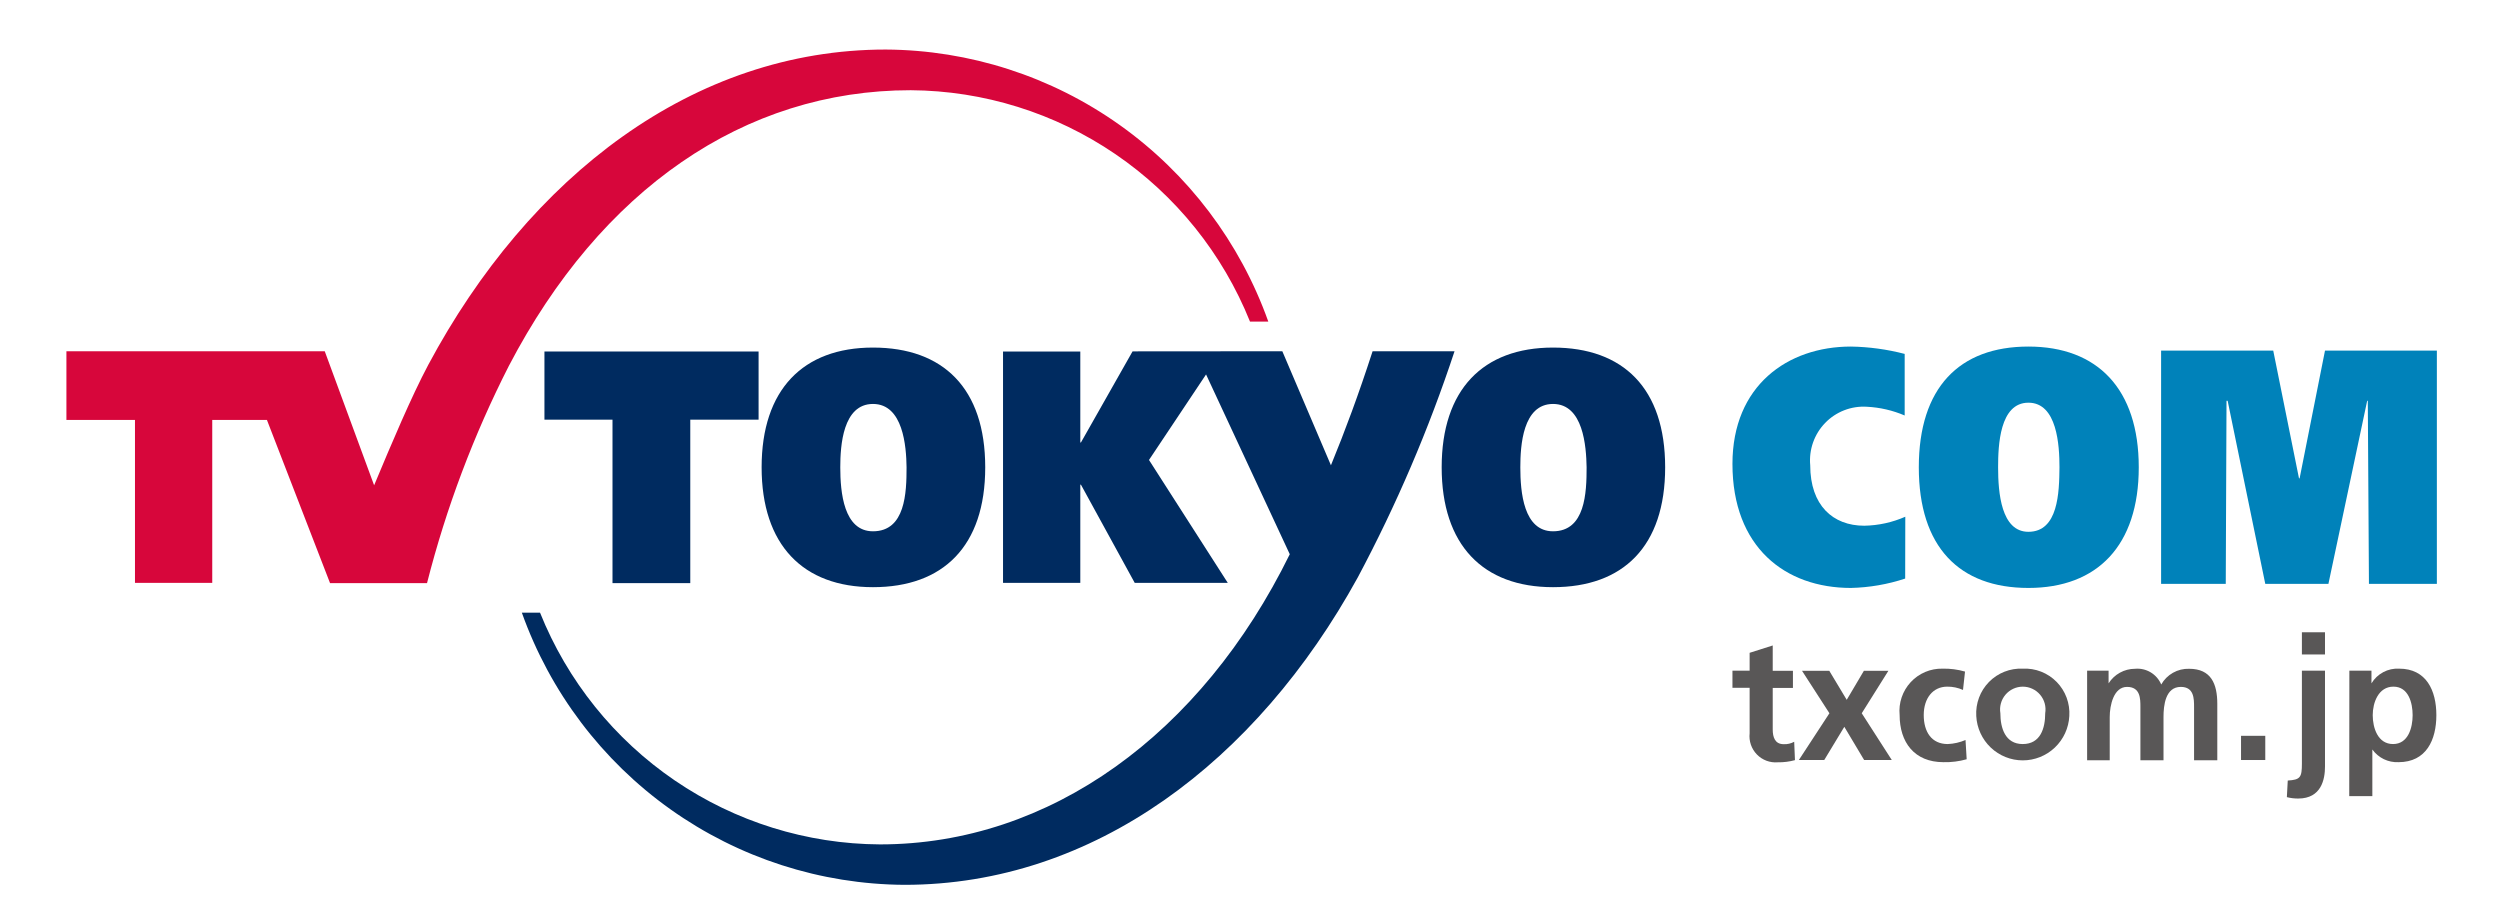 <svg width="208" height="76" viewBox="0 0 208 76" fill="none" xmlns="http://www.w3.org/2000/svg">
<path d="M5.526 29.224V34.938H11.23V48.495H17.659V34.938H22.208L27.46 48.516H35.528C37.121 42.258 39.405 36.197 42.335 30.446C49.983 15.782 61.906 7.506 75.773 7.506C81.849 7.546 87.777 9.397 92.803 12.825C97.829 16.252 101.726 21.102 104 26.757H105.523C103.173 20.162 98.858 14.452 93.164 10.403C87.47 6.354 80.672 4.161 73.693 4.122C57.683 4.122 44.027 14.664 35.633 30.352C34.236 32.977 32.587 36.877 31.127 40.377L27.019 29.224H5.526Z" fill="#D7063B"/>
<path d="M72.632 28.918C66.802 28.918 63.367 32.428 63.367 38.88C63.367 45.332 66.802 48.853 72.632 48.853C78.462 48.853 81.971 45.459 81.971 38.88C81.971 32.302 78.473 28.918 72.632 28.918ZM72.632 44.204C70.195 44.204 69.911 40.957 69.911 38.88C69.911 37.088 70.121 33.609 72.632 33.609C75.143 33.609 75.405 37.141 75.426 38.88C75.426 40.989 75.332 44.204 72.632 44.204Z" fill="#002B60"/>
<path d="M129.212 28.918C123.371 28.918 119.947 32.428 119.947 38.88C119.947 45.332 123.371 48.853 129.212 48.853C135.053 48.853 138.541 45.459 138.541 38.88C138.541 32.302 135.053 28.918 129.212 28.918ZM129.212 44.204C126.764 44.204 126.491 40.957 126.491 38.88C126.491 37.088 126.691 33.609 129.212 33.609C131.733 33.609 131.975 37.141 132.006 38.88C132.006 40.989 131.901 44.204 129.212 44.204Z" fill="#002B60"/>
<path d="M63.114 29.245H45.298V34.916H50.96V48.516H57.431V34.916H63.114V29.245Z" fill="#002B60"/>
<path d="M94.23 29.234L89.934 36.814H89.881V29.245H83.452V48.495H89.881V40.325H89.934L94.409 48.495H102.151L95.596 38.269L100.344 31.153L107.309 46.112C99.956 61.083 87.35 70.254 73.21 70.254C67.121 70.221 61.18 68.37 56.144 64.936C51.107 61.502 47.204 56.641 44.93 50.972H43.417C45.767 57.568 50.081 63.279 55.776 67.33C61.47 71.381 68.268 73.576 75.248 73.618C91.005 73.618 104.536 63.37 112.961 48.052C116.178 42.019 118.874 35.719 121.018 29.224H114.2C113.034 32.819 111.921 35.823 110.734 38.712L106.689 29.224L94.23 29.234Z" fill="#002B60"/>
<path d="M158.511 48.137C157.052 48.62 155.53 48.883 153.994 48.917C148.52 48.917 144.14 45.522 144.14 38.596C144.14 32.091 148.72 28.834 153.994 28.834C155.504 28.858 157.006 29.064 158.469 29.445V34.569C157.469 34.141 156.402 33.895 155.317 33.841C154.676 33.802 154.034 33.902 153.436 34.135C152.837 34.368 152.296 34.728 151.849 35.191C151.402 35.654 151.06 36.208 150.846 36.815C150.632 37.423 150.552 38.07 150.611 38.712C150.611 42.043 152.491 43.74 155.107 43.74C156.283 43.72 157.444 43.465 158.521 42.992L158.511 48.137Z" fill="#0082BA"/>
<path d="M168.764 48.917C163.007 48.917 159.645 45.501 159.645 38.88C159.645 32.26 163.007 28.834 168.764 28.834C174.52 28.834 177.945 32.365 177.945 38.88C177.945 45.395 174.499 48.917 168.764 48.917ZM168.764 44.246C171.253 44.246 171.327 40.968 171.348 38.88C171.348 37.067 171.159 33.504 168.764 33.504C166.368 33.504 166.242 37.067 166.242 38.88C166.242 40.989 166.495 44.246 168.764 44.246Z" fill="#0082BA"/>
<path d="M179.804 29.171H189.133L191.276 39.797H191.328L193.44 29.171H202.747V48.579H197.096L197.001 33.346H196.949L193.724 48.579H188.471L185.34 33.346H185.246L185.183 48.579H179.804V29.171Z" fill="#0082BA"/>
<path d="M145.569 57.224H144.14V55.801H145.569V54.314L147.491 53.703V55.811H149.172V57.235H147.491V60.693C147.491 61.325 147.669 61.916 148.405 61.916C148.708 61.931 149.01 61.861 149.277 61.715L149.34 63.244C148.874 63.371 148.393 63.431 147.911 63.423C147.591 63.45 147.269 63.405 146.969 63.293C146.668 63.18 146.396 63.002 146.172 62.771C145.948 62.54 145.778 62.262 145.673 61.958C145.569 61.653 145.533 61.329 145.569 61.009V57.224Z" fill="#595757"/>
<path d="M149.928 55.811H152.197L153.647 58.226L155.075 55.811H157.113L154.897 59.343L157.397 63.233H155.096L153.447 60.471L151.777 63.233H149.665L152.208 59.343L149.928 55.811Z" fill="#595757"/>
<path d="M163.322 57.403C162.909 57.218 162.461 57.125 162.009 57.129C160.822 57.129 160.055 58.089 160.055 59.491C160.055 60.893 160.706 61.905 162.051 61.905C162.561 61.884 163.063 61.769 163.532 61.568L163.627 63.17C162.998 63.348 162.347 63.429 161.694 63.413C159.267 63.413 158.049 61.747 158.049 59.491C158.001 58.995 158.058 58.496 158.217 58.024C158.376 57.553 158.633 57.12 158.97 56.756C159.308 56.391 159.718 56.103 160.175 55.909C160.632 55.715 161.124 55.621 161.62 55.632C162.252 55.618 162.882 55.7 163.49 55.875L163.322 57.403Z" fill="#595757"/>
<path d="M168.291 55.632C168.811 55.606 169.332 55.69 169.817 55.88C170.303 56.069 170.743 56.36 171.109 56.732C171.475 57.104 171.759 57.55 171.941 58.04C172.123 58.53 172.2 59.053 172.167 59.575C172.116 60.57 171.685 61.508 170.965 62.194C170.245 62.88 169.289 63.263 168.296 63.263C167.303 63.263 166.348 62.88 165.627 62.194C164.907 61.508 164.477 60.57 164.425 59.575C164.394 59.054 164.472 58.533 164.654 58.045C164.836 57.556 165.119 57.112 165.483 56.74C165.848 56.368 166.286 56.077 166.77 55.887C167.253 55.696 167.772 55.609 168.291 55.632ZM168.291 61.905C169.772 61.905 170.161 60.587 170.161 59.343C170.206 59.071 170.192 58.792 170.12 58.526C170.047 58.26 169.917 58.013 169.74 57.803C169.562 57.592 169.341 57.423 169.092 57.307C168.843 57.191 168.571 57.13 168.296 57.13C168.021 57.13 167.75 57.191 167.5 57.307C167.251 57.423 167.03 57.592 166.852 57.803C166.675 58.013 166.545 58.26 166.473 58.526C166.4 58.792 166.386 59.071 166.431 59.343C166.431 60.566 166.831 61.905 168.291 61.905Z" fill="#595757"/>
<path d="M173.648 55.801H175.434V56.855C175.669 56.484 175.994 56.178 176.377 55.967C176.761 55.755 177.192 55.643 177.63 55.643C178.085 55.599 178.542 55.703 178.935 55.938C179.328 56.173 179.636 56.528 179.815 56.95C180.046 56.54 180.385 56.202 180.794 55.972C181.203 55.741 181.668 55.628 182.137 55.643C183.964 55.643 184.479 56.897 184.479 58.563V63.254H182.546V58.827C182.546 58.131 182.546 57.15 181.443 57.15C180.162 57.15 180.004 58.69 180.004 59.649V63.254H178.082V58.827C178.082 58.131 178.082 57.15 176.968 57.15C175.855 57.15 175.529 58.69 175.529 59.649V63.254H173.648V55.801Z" fill="#595757"/>
<path d="M188.471 61.22H186.454V63.233H188.471V61.22Z" fill="#595757"/>
<path d="M190.341 64.941C191.392 64.878 191.518 64.677 191.518 63.528V55.801H193.44V63.782C193.44 64.836 193.135 66.438 191.213 66.438C190.894 66.441 190.576 66.402 190.267 66.322L190.341 64.941ZM191.518 52.606H193.44V54.451H191.518V52.606Z" fill="#595757"/>
<path d="M195.467 55.801H197.306V56.855C197.542 56.461 197.881 56.138 198.287 55.923C198.692 55.707 199.148 55.607 199.606 55.632C201.876 55.632 202.705 57.456 202.705 59.501C202.705 61.547 201.876 63.413 199.554 63.413C199.133 63.432 198.713 63.346 198.333 63.162C197.954 62.978 197.626 62.702 197.379 62.358V66.238H195.457L195.467 55.801ZM197.411 59.501C197.411 60.556 197.831 61.905 199.102 61.905C200.373 61.905 200.731 60.524 200.731 59.501C200.731 58.479 200.384 57.129 199.134 57.129C197.884 57.129 197.411 58.458 197.411 59.501Z" fill="#595757"/>
</svg>
